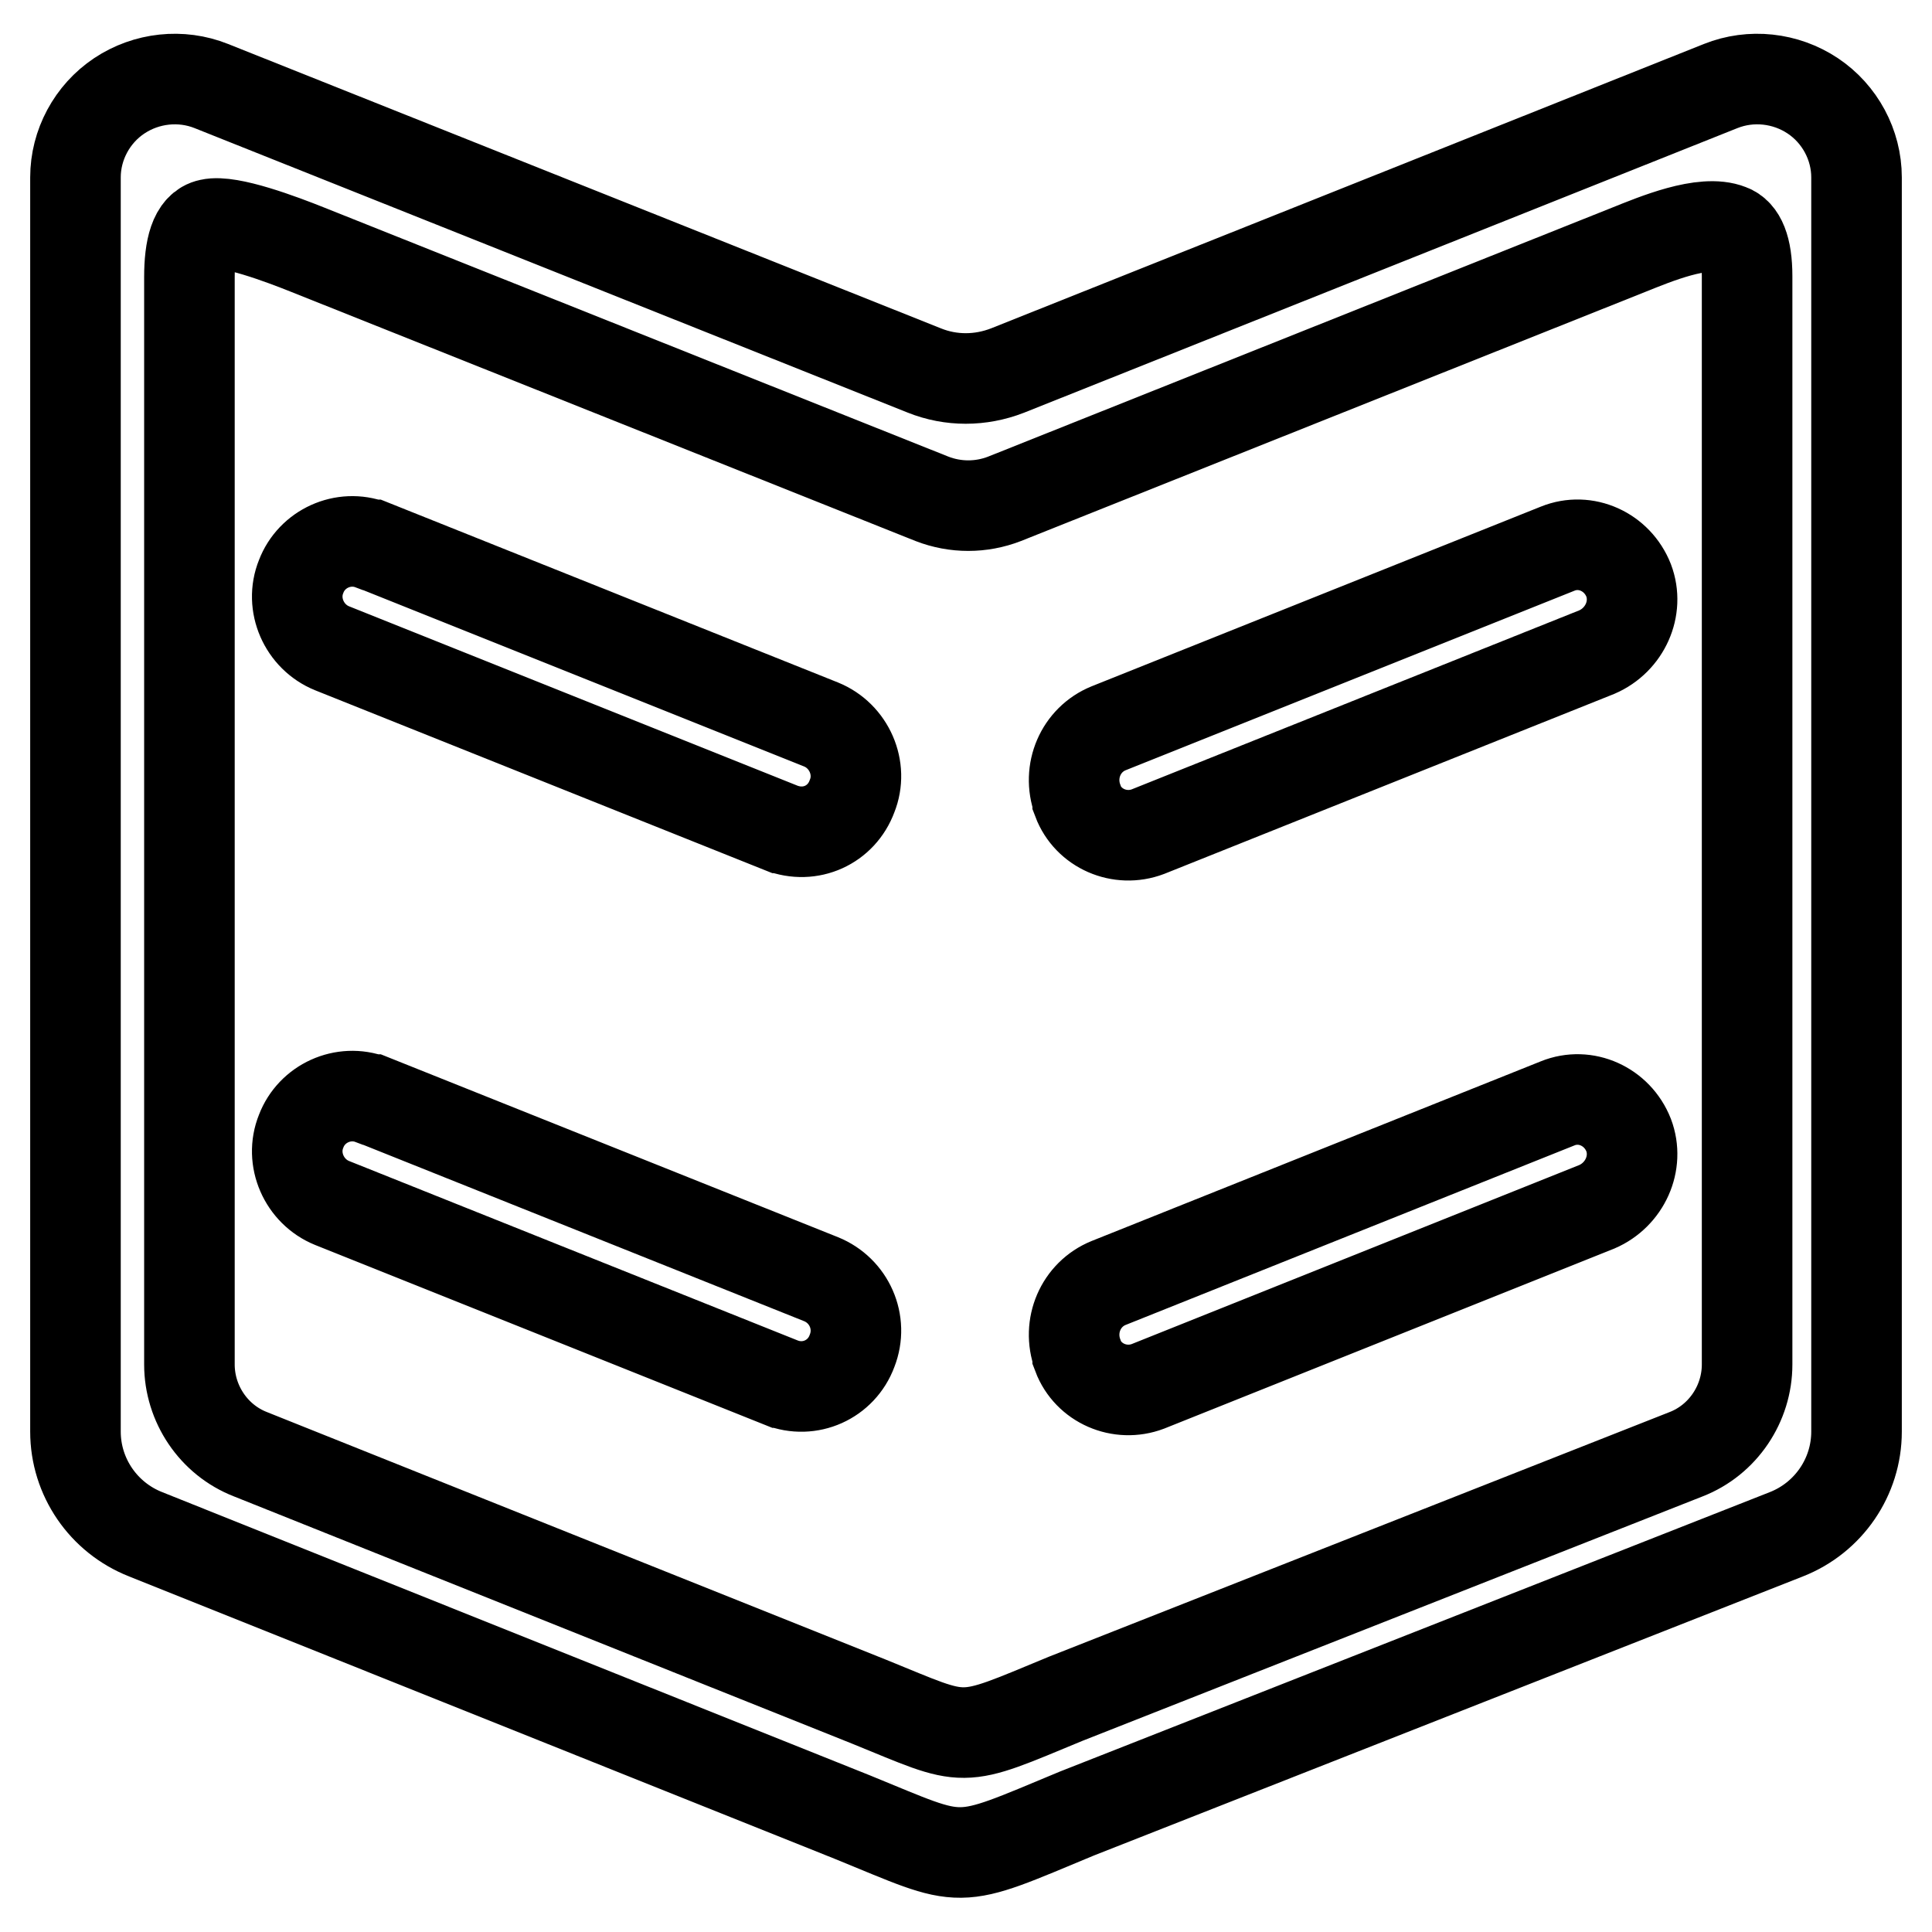 <?xml version="1.0" encoding="utf-8"?>
<!-- Svg Vector Icons : http://www.onlinewebfonts.com/icon -->
<!DOCTYPE svg PUBLIC "-//W3C//DTD SVG 1.1//EN" "http://www.w3.org/Graphics/SVG/1.1/DTD/svg11.dtd">
<svg version="1.1" xmlns="http://www.w3.org/2000/svg" xmlns:xlink="http://www.w3.org/1999/xlink" x="0px" y="0px" viewBox="0 0 256 256" enable-background="new 0 0 256 256" xml:space="preserve">
<g> <path stroke-width="12" fill-opacity="0" stroke="#000000"  d="M236.7,203.3l-94,37c-16.6,6.9-14.5,6.7-29.7,0.5l-93.7-37.5c-5.6-2.2-9.3-7.6-9.3-13.6V23.5 c0-4.3,2.2-8.4,5.8-10.8c3.6-2.4,8.2-2.9,12.2-1.3l94.5,37.7c3.5,1.4,7.4,1.4,11,0L228,11.4c4-1.6,8.6-1.1,12.2,1.3 c3.6,2.4,5.8,6.5,5.8,10.8v166.2C246,195.7,242.3,201.1,236.7,203.3z M231.5,36.6c0-3.8-0.9-5.7-2.3-6.2c-3.5-1.4-9.9,1.3-13.4,2.7 l-82.7,33c-3.1,1.2-6.5,1.2-9.6,0l-82.7-33c-3.5-1.4-10.4-4-13-3.4c-2,0.4-2.7,3.2-2.7,7v144.1c0,5.2,3.2,10,8.1,11.9l82,32.8 c13.3,5.4,11.5,5.6,26-0.4l82.2-32.4c4.9-1.9,8.1-6.7,8.1-11.9V36.6L231.5,36.6z M211.6,159.9l-59.5,23.8c-3.7,1.4-7.9-0.4-9.3-4.1 c0,0,0,0,0-0.1c-1.4-3.8,0.4-8,4.1-9.5l59.5-23.8c3.7-1.5,7.9,0.4,9.4,4.2C217.2,154.1,215.3,158.3,211.6,159.9z M211.6,86.4 l-59.5,23.8c-3.7,1.4-7.9-0.4-9.3-4.1c0,0,0-0.1,0-0.1c-1.4-3.8,0.4-8,4.1-9.5l59.5-23.8c3.7-1.5,7.9,0.4,9.4,4.2 C217.2,80.6,215.3,84.8,211.6,86.4z M103.5,183.2L44,159.4c-3.7-1.5-5.6-5.8-4.1-9.5c1.4-3.7,5.6-5.6,9.3-4.2c0,0,0,0,0.1,0 l59.5,23.8c3.7,1.5,5.6,5.7,4.1,9.5C111.5,182.8,107.3,184.7,103.5,183.2C103.6,183.2,103.6,183.2,103.5,183.2z M103.5,109.7 L44,85.9c-3.7-1.5-5.6-5.8-4.1-9.5c1.4-3.7,5.6-5.6,9.3-4.2c0,0,0,0,0.1,0L108.8,96c3.7,1.5,5.6,5.8,4.1,9.5 C111.5,109.3,107.4,111.2,103.5,109.7C103.6,109.7,103.6,109.7,103.5,109.7L103.5,109.7z"/></g>
</svg>